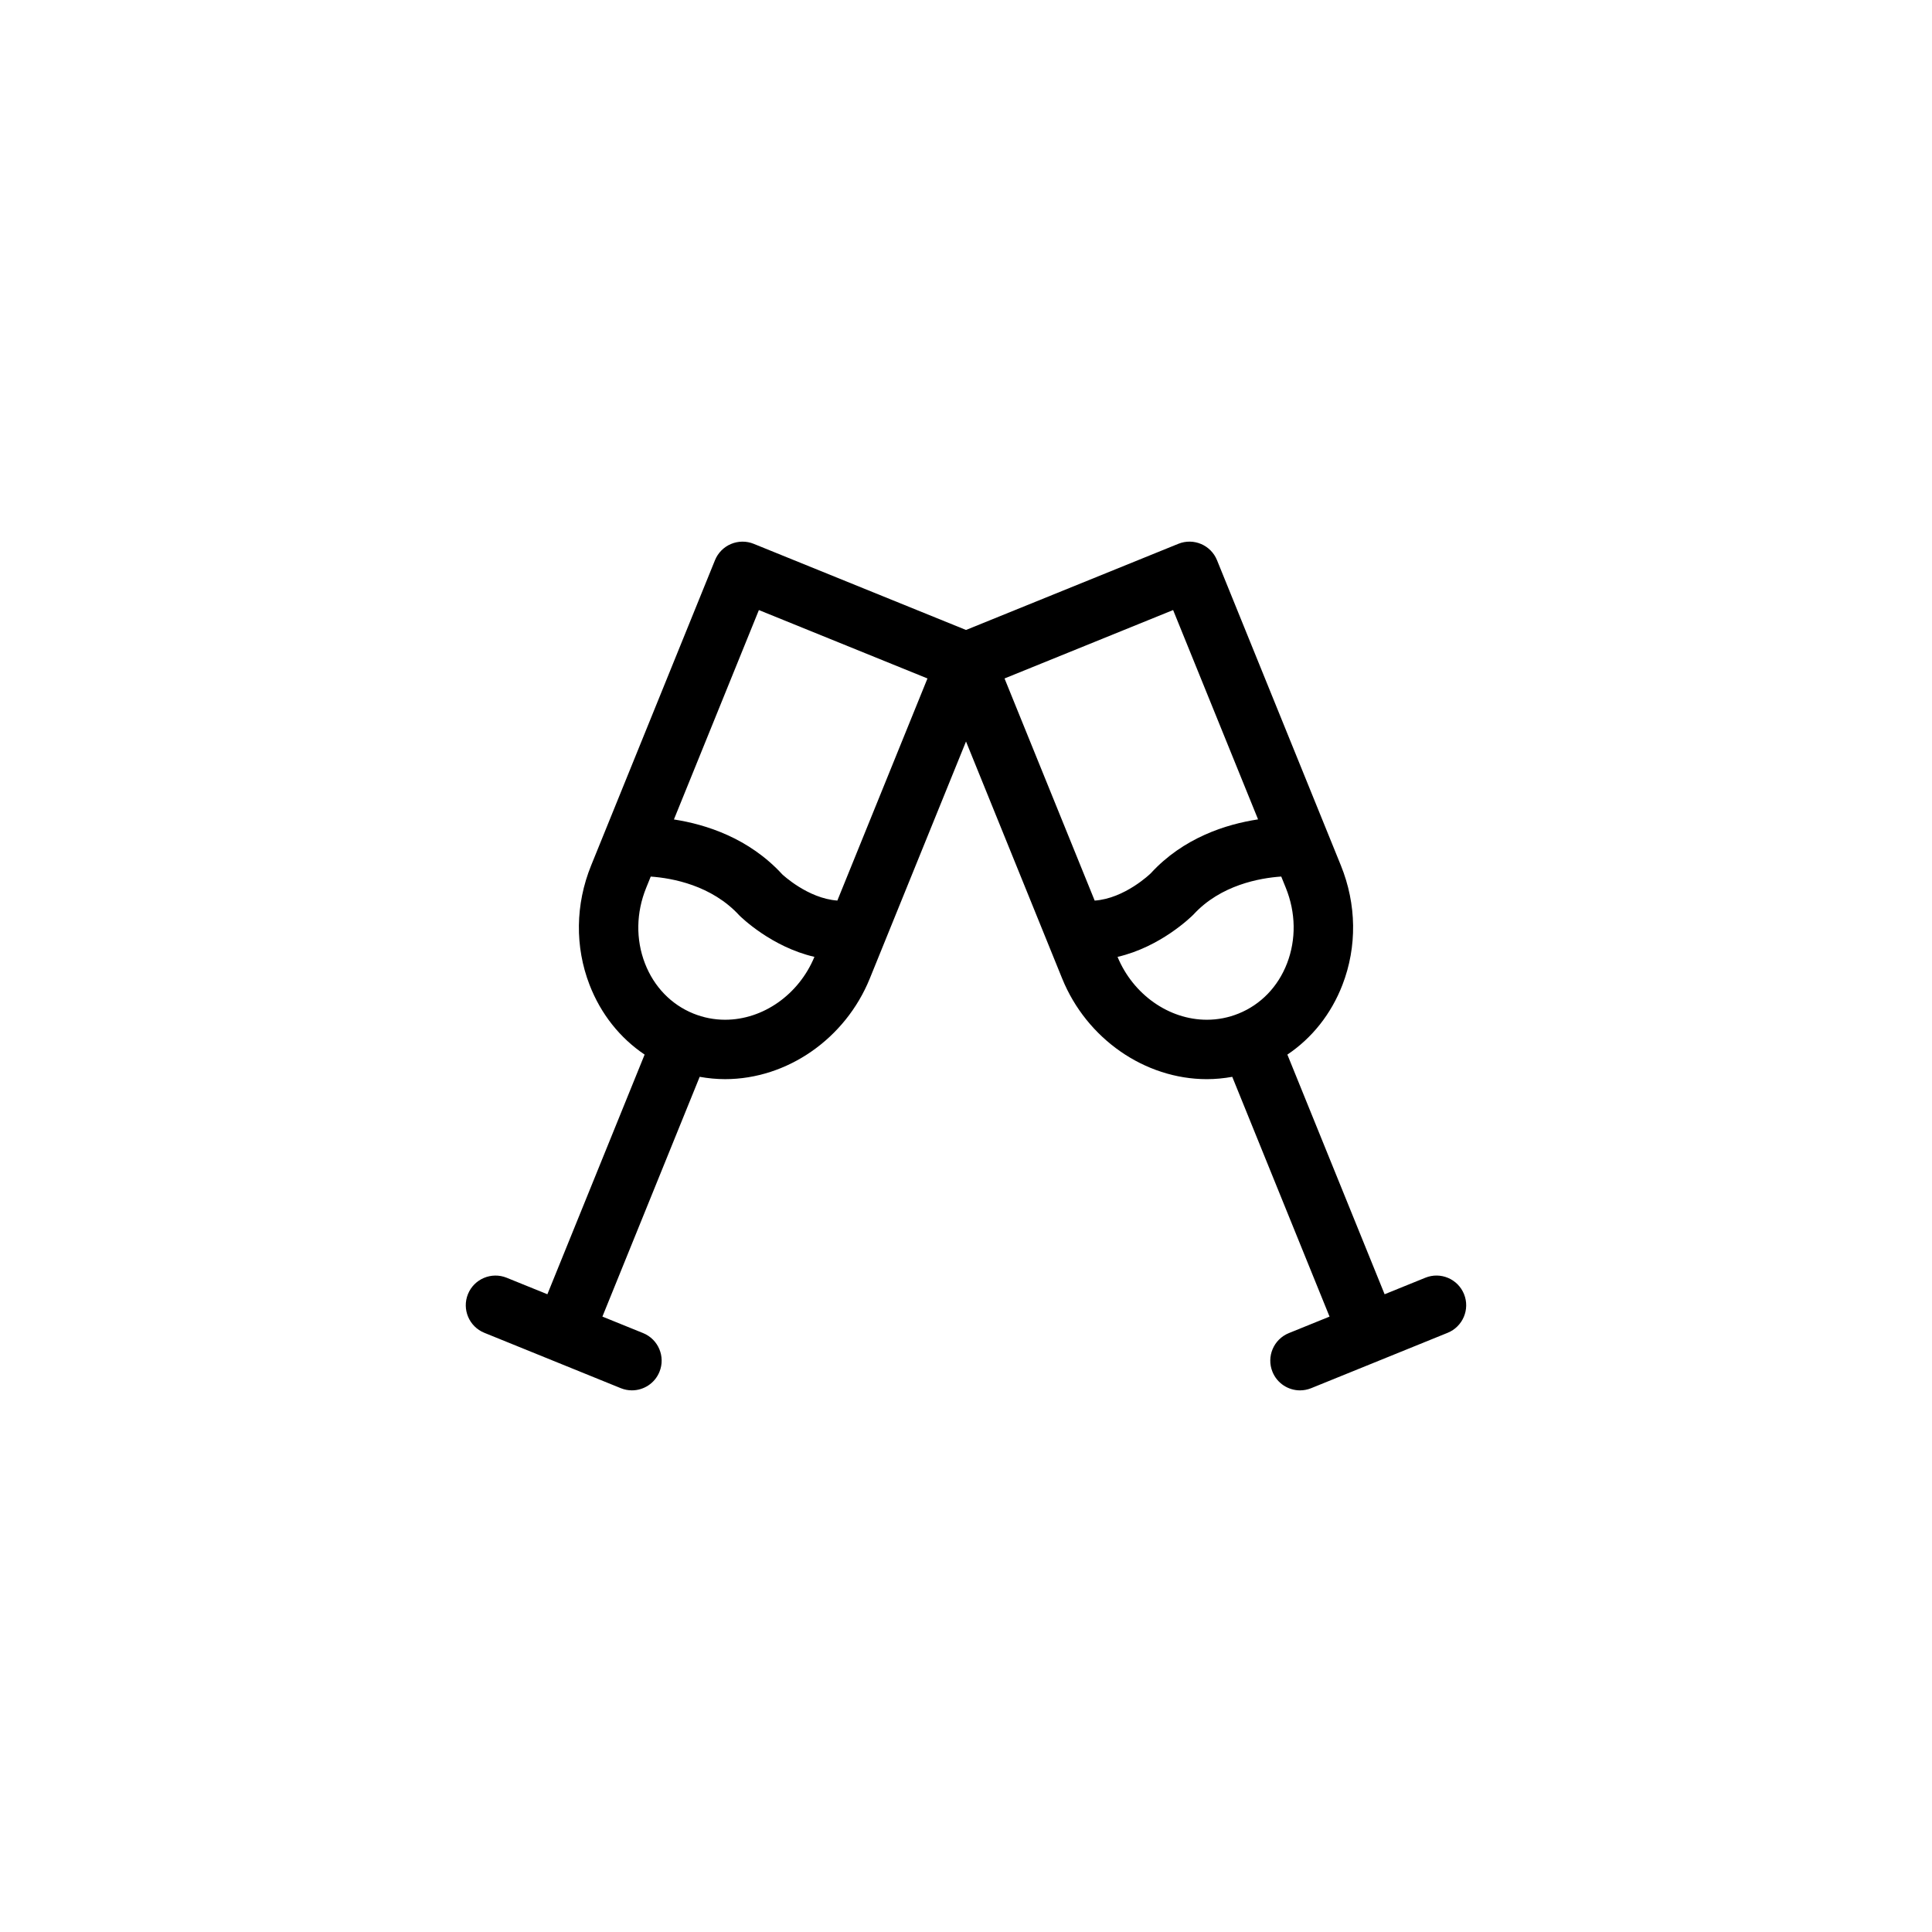 <?xml version="1.0" encoding="UTF-8"?>
<!-- Uploaded to: ICON Repo, www.svgrepo.com, Generator: ICON Repo Mixer Tools -->
<svg fill="#000000" width="800px" height="800px" version="1.1" viewBox="144 144 512 512" xmlns="http://www.w3.org/2000/svg">
 <path d="m531.98 486.95c-1.633-4.027-6.227-5.973-10.254-4.336l-10.789 4.375-25.77-63.512c6.555-4.406 11.617-10.77 14.598-18.492 3.902-10.105 3.754-21.336-0.418-31.629l-32.828-80.902c-1.633-4.027-6.227-5.973-10.254-4.336l-56.262 22.828-56.266-22.828c-1.938-0.785-4.102-0.766-6.027 0.047s-3.445 2.359-4.231 4.289l-32.824 80.902c-4.176 10.289-4.324 21.527-0.422 31.629 2.984 7.723 8.051 14.086 14.598 18.492l-25.77 63.512-10.793-4.375c-4.027-1.625-8.621 0.309-10.254 4.336-1.637 4.027 0.309 8.617 4.332 10.254l36.168 14.676c0.973 0.395 1.973 0.578 2.957 0.578 3.109 0 6.059-1.859 7.297-4.918 1.637-4.027-0.309-8.617-4.332-10.254l-10.793-4.375 25.781-63.543c2.211 0.398 4.461 0.617 6.734 0.617 16.465 0 31.875-10.719 38.344-26.664l25.5-62.816 25.484 62.82c6.477 15.949 21.883 26.664 38.344 26.664 2.273 0 4.519-0.223 6.731-0.617l25.781 63.543-10.789 4.375c-4.027 1.637-5.973 6.227-4.336 10.254 1.238 3.059 4.188 4.918 7.297 4.918 0.984 0 1.988-0.188 2.957-0.578l36.168-14.676c4.031-1.641 5.973-6.231 4.34-10.258zm-195.81-72.707c-2.902 0-5.738-0.555-8.43-1.645-5.879-2.383-10.43-7.106-12.82-13.285-2.457-6.352-2.344-13.473 0.328-20.039l1.203-2.973c5.711 0.406 16.141 2.297 23.5 10.312 0.445 0.441 8.5 8.34 19.879 10.965-4.121 9.977-13.602 16.664-23.66 16.664zm29.738-31.586c-7.859-0.551-14.566-6.926-14.582-6.926-8.859-9.66-20.297-13.266-28.73-14.566l22.516-55.492 44.676 18.125zm88.98-76.988 22.512 55.473c-8.398 1.277-19.758 4.824-28.461 14.316-0.078 0.078-6.867 6.66-14.84 7.207l-23.887-58.867zm-14.727 91.914c11.391-2.637 19.492-10.582 20.109-11.207 7.195-7.844 17.574-9.691 23.273-10.082l1.207 2.981c2.664 6.566 2.777 13.684 0.324 20.039-2.387 6.18-6.941 10.902-12.824 13.285-2.691 1.09-5.523 1.645-8.426 1.645-10.055 0-19.535-6.688-23.664-16.66z"/>
</svg>